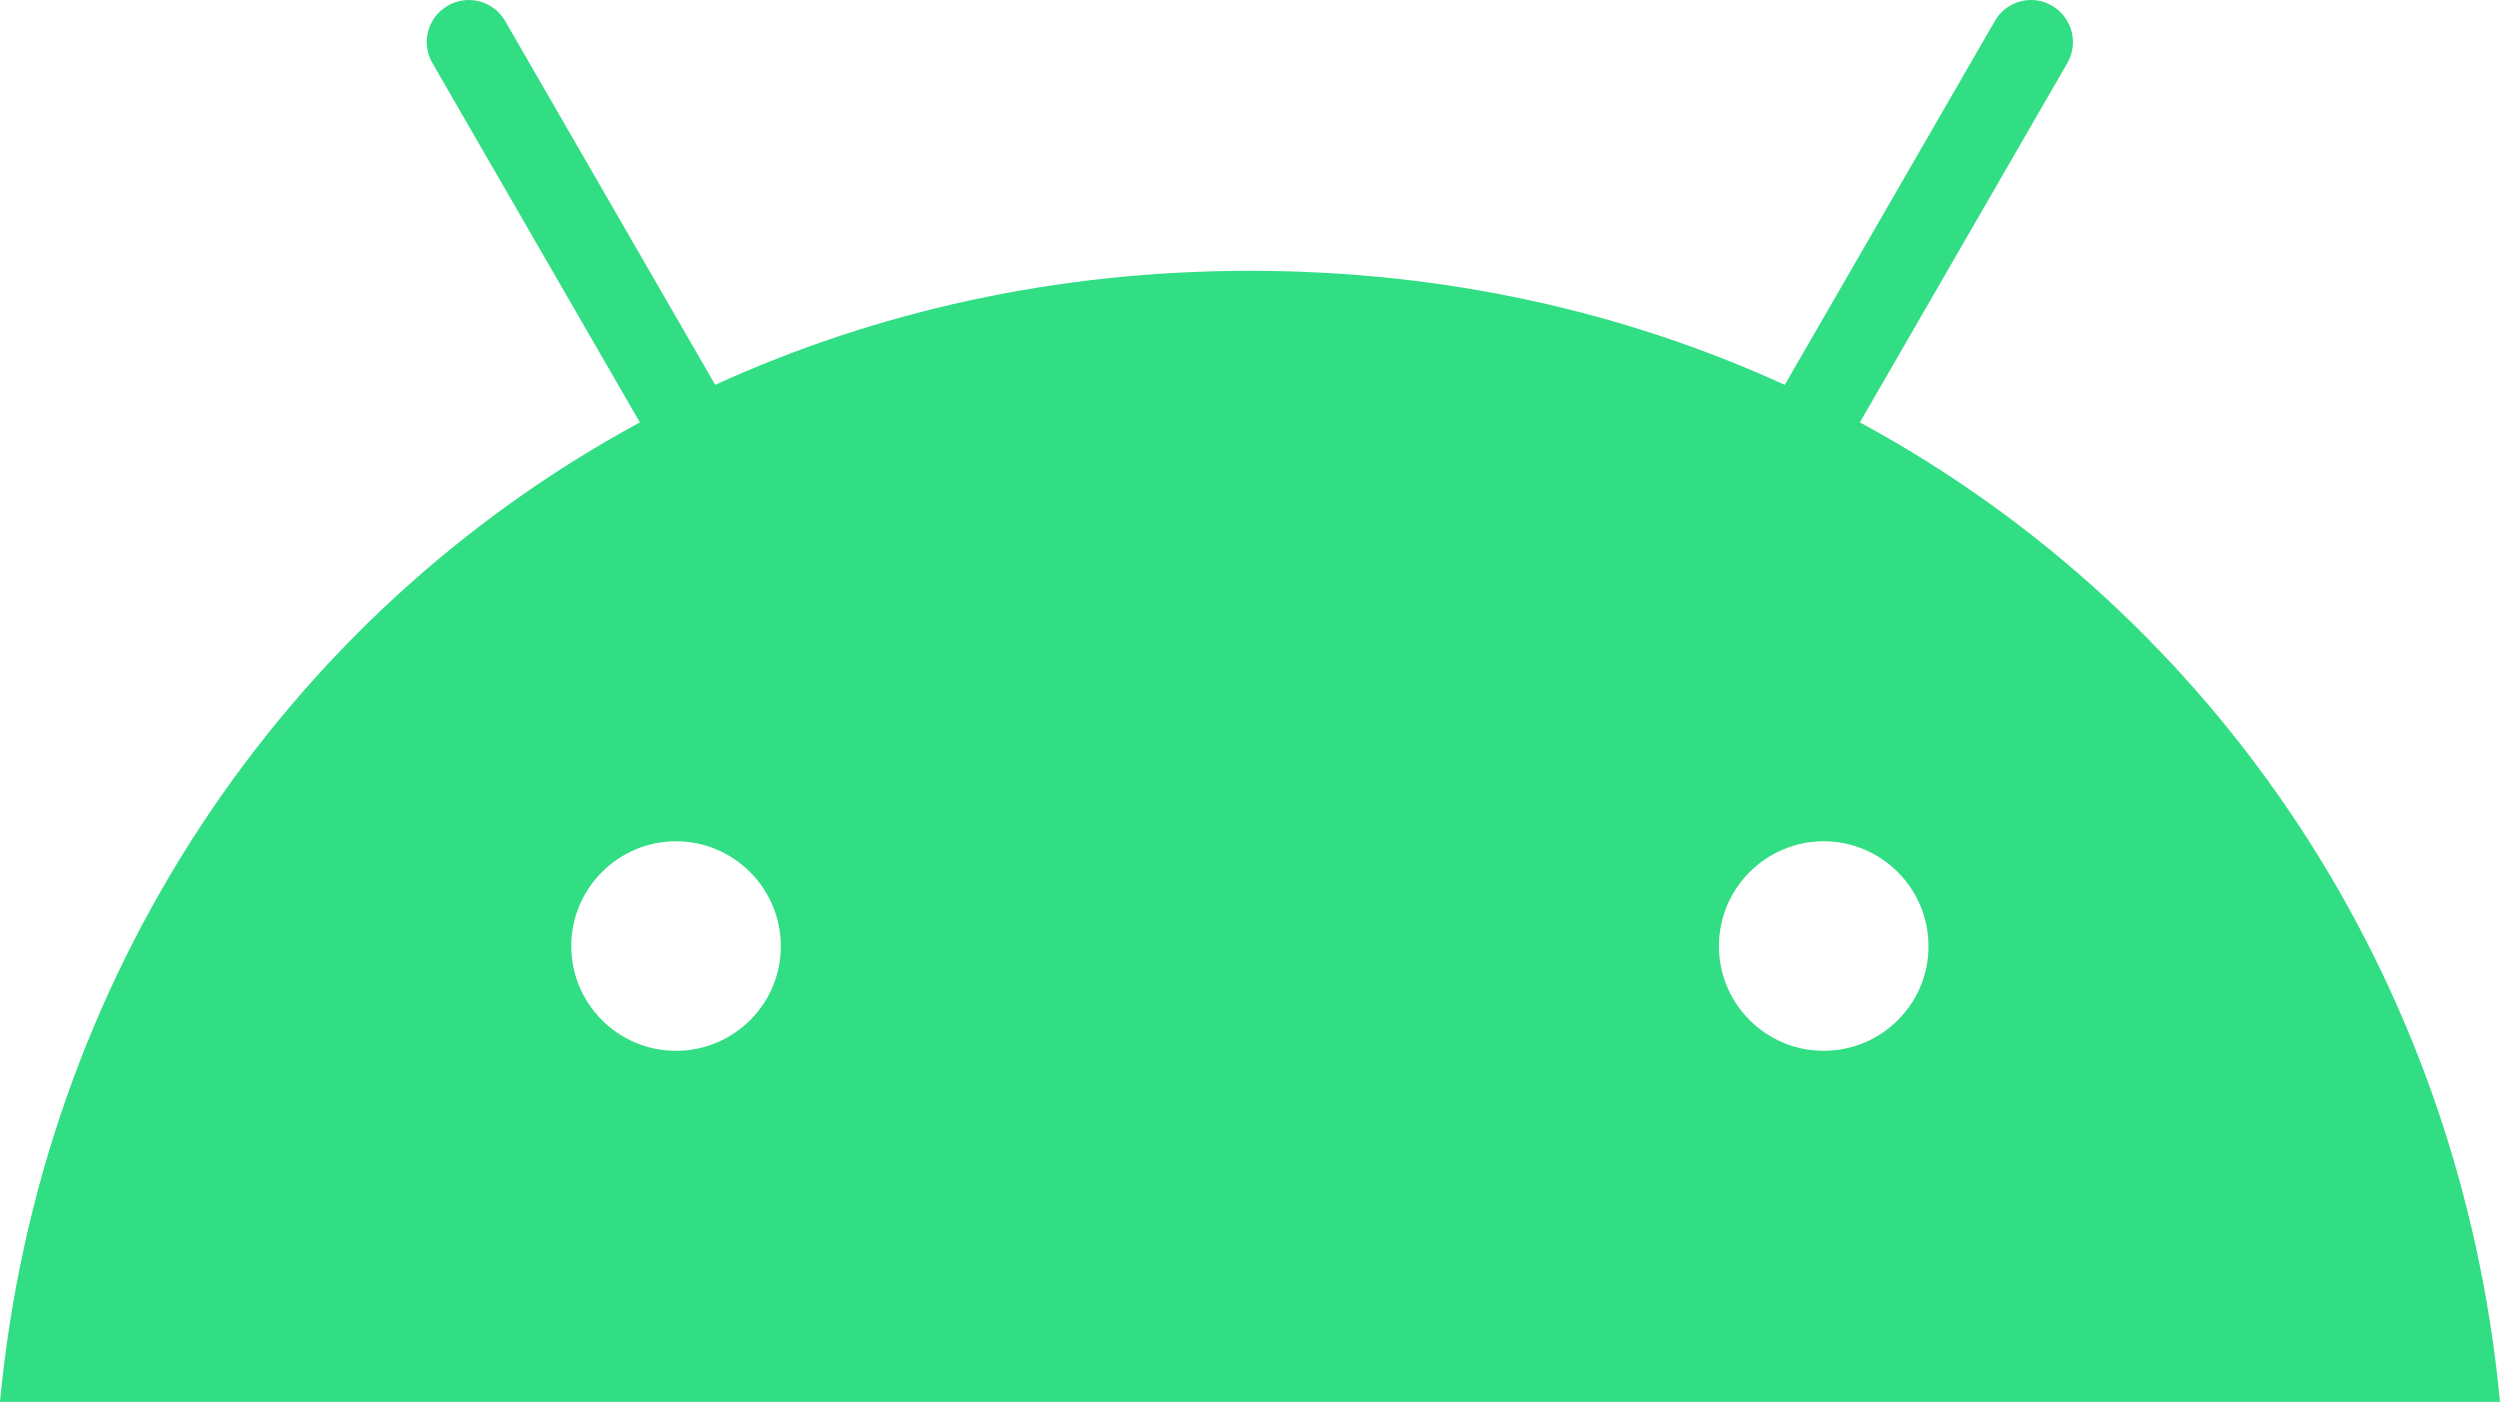 <?xml version="1.0" encoding="UTF-8"?>
<svg id="Layer_1" data-name="Layer 1" xmlns="http://www.w3.org/2000/svg" viewBox="0 0 999.33 560.37">
  <path d="M743.46,168.84l82.9-143.6c4.68-8.05,1.85-18.28-6.09-22.95-7.94-4.68-18.28-1.96-22.85,6.09l-83.99,145.45c-64.08-29.26-136.2-45.58-213.77-45.58s-149.69,16.32-213.77,45.58L201.91,8.38c-4.68-8.05-14.9-10.77-22.95-6.09-8.05,4.68-10.77,14.9-6.09,22.95l82.9,143.6C112.81,246.3,15.99,390.99,0,560.37h999.33c-15.99-169.38-112.81-314.07-255.87-391.53h0ZM270.23,420.04c-23.17,0-41.88-18.82-41.88-41.88s18.82-41.88,41.88-41.88,41.88,18.82,41.88,41.88c.11,23.06-18.71,41.88-41.88,41.88ZM728.99,420.04c-23.17,0-41.88-18.82-41.88-41.88s18.82-41.88,41.88-41.88,41.88,18.82,41.88,41.88c.11,23.06-18.71,41.88-41.88,41.88Z" fill="#32de84" stroke-width="0"/>
</svg>